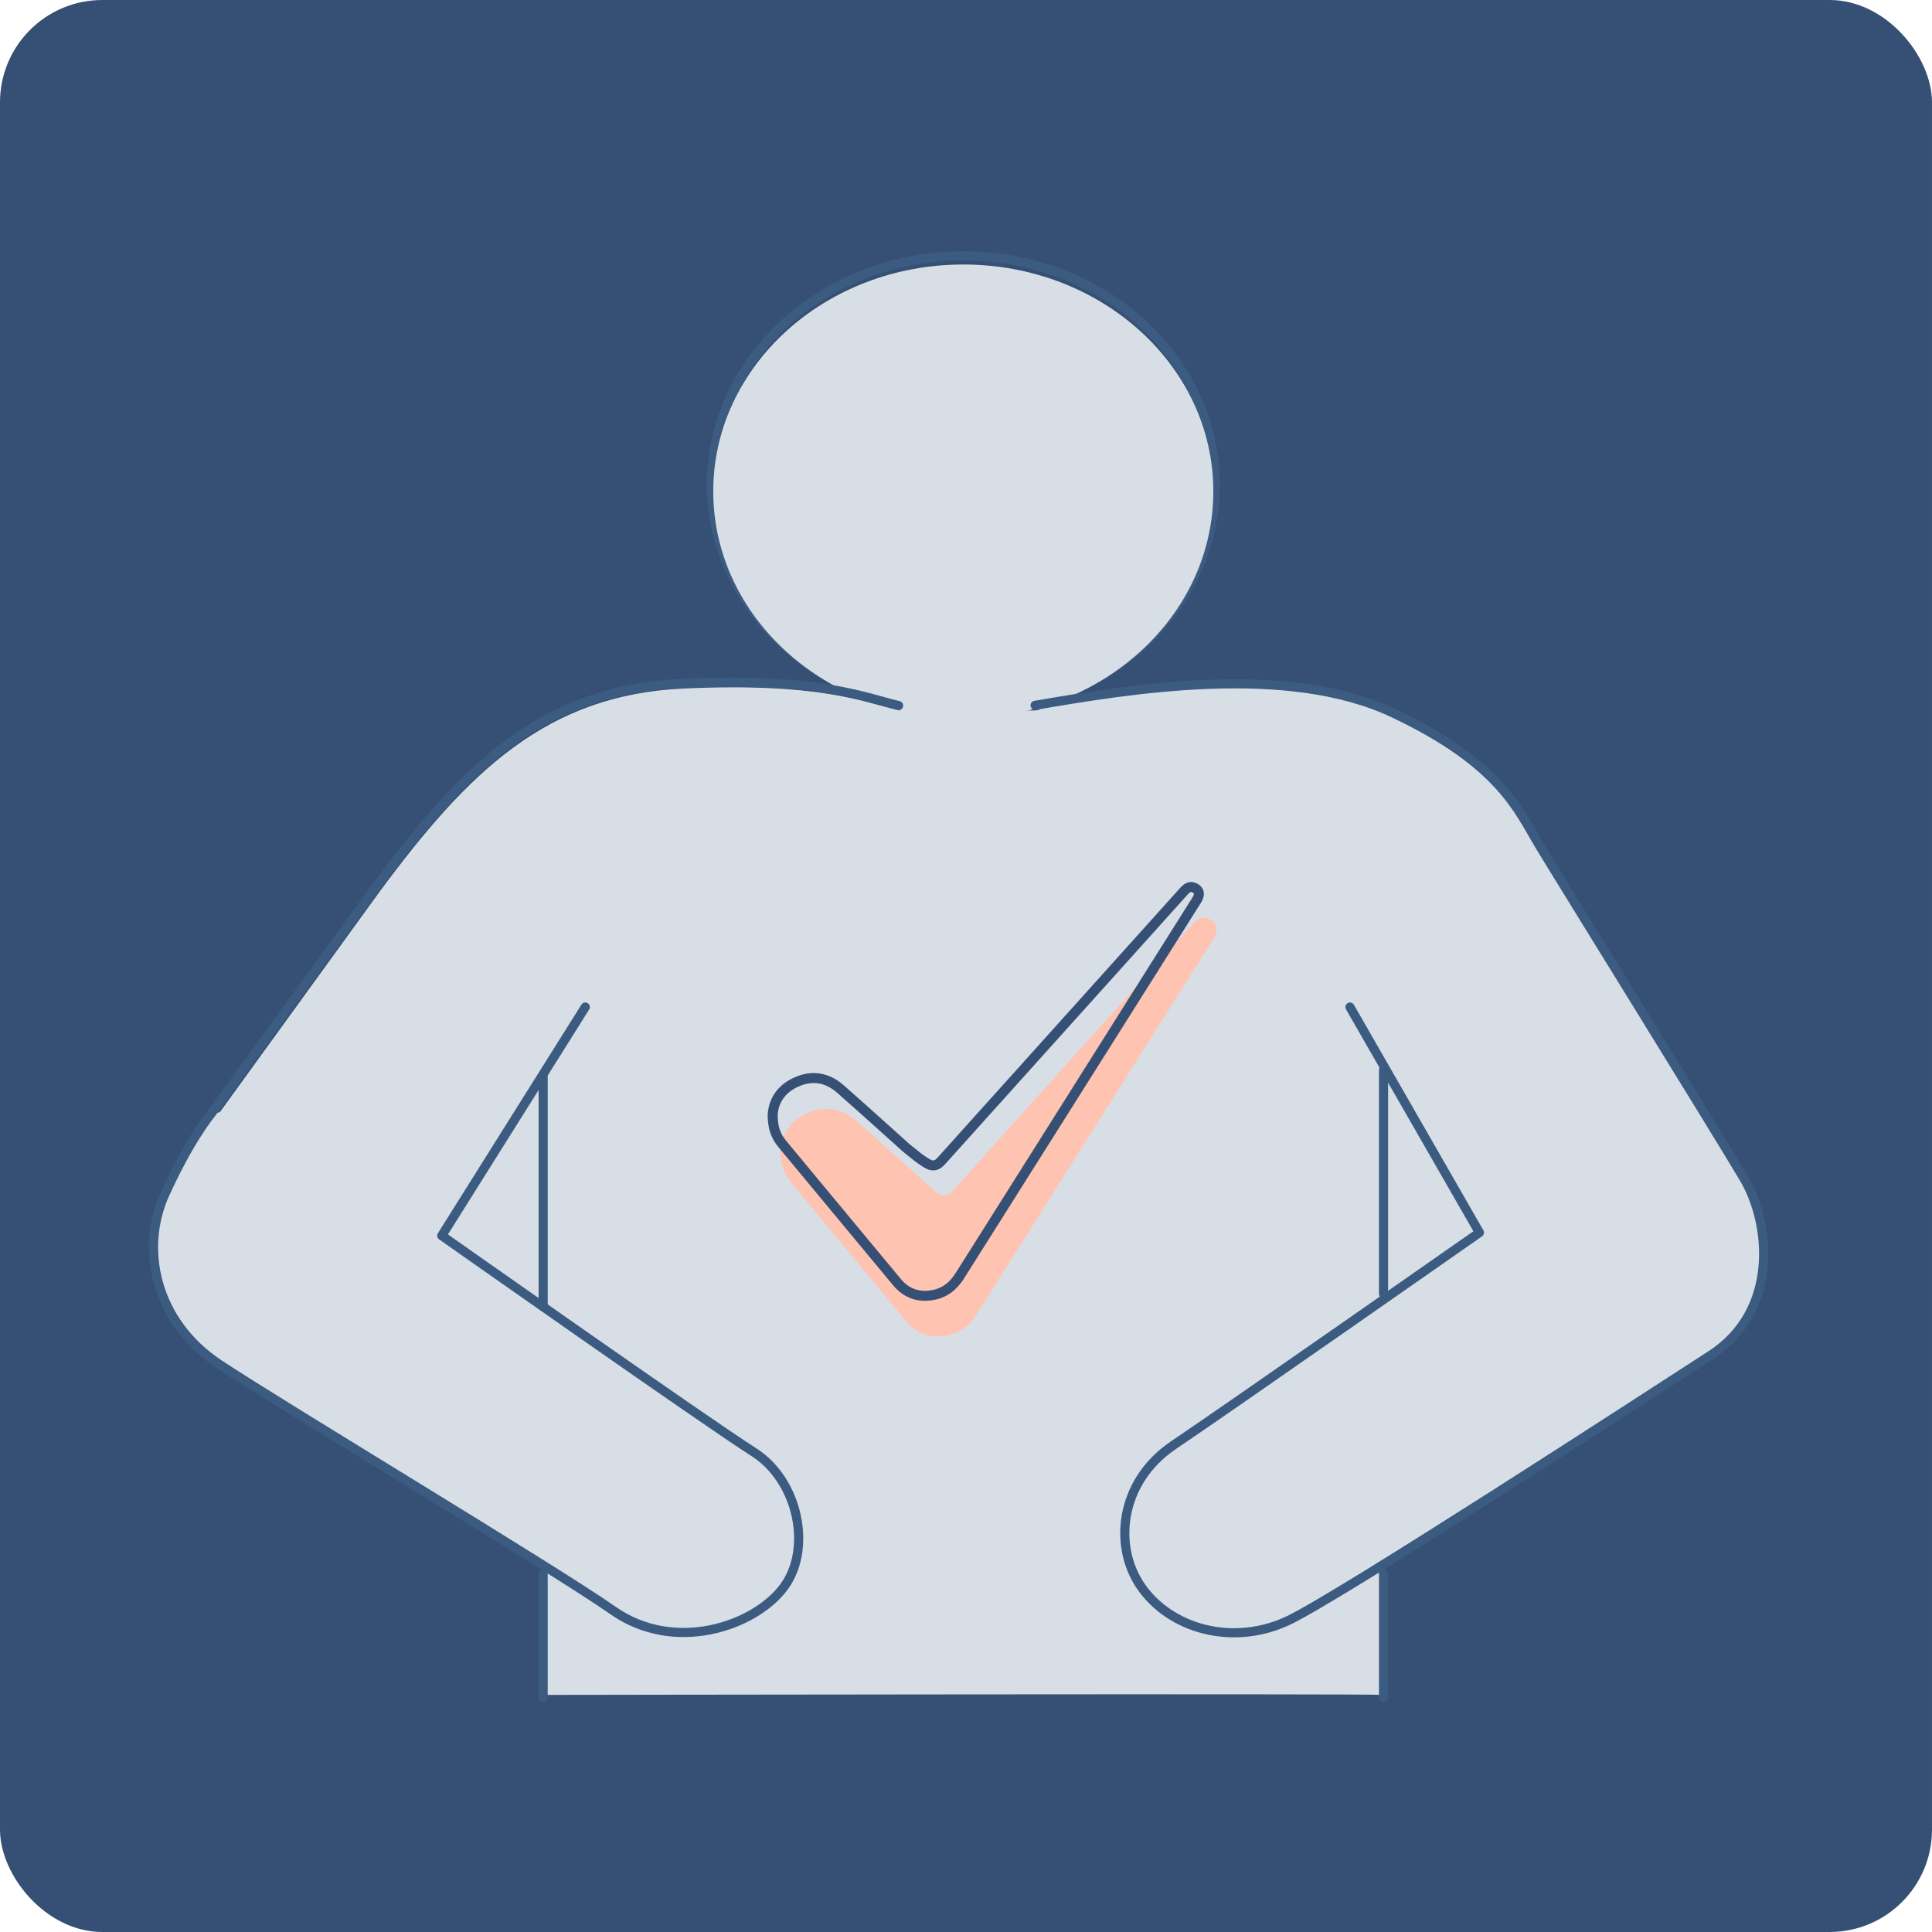 <svg width="151" height="151" viewBox="0 0 151 151" fill="none" xmlns="http://www.w3.org/2000/svg">
<rect width="151" height="151" rx="8" fill="#355074"/>
<path d="M75.292 55.732C86.166 55.732 94.982 47.733 94.982 37.866C94.982 27.999 86.166 20 75.292 20C64.417 20 55.602 27.999 55.602 37.866C55.602 47.733 64.417 55.732 75.292 55.732Z" stroke="#3C5B80" stroke-width="0.714" stroke-miterlimit="10" stroke-linecap="round" stroke-linejoin="round"/>
<path d="M75.289 56.133C86.082 56.133 94.831 48.195 94.831 38.403C94.831 28.611 86.082 20.673 75.289 20.673C64.496 20.673 55.746 28.611 55.746 38.403C55.746 48.195 64.496 56.133 75.289 56.133Z" fill="#D8DEE6"/>
<path d="M70.267 55.532C67.685 54.909 64.155 53.319 53.425 53.813C42.694 54.307 36.583 60.346 29.666 69.695L16.898 87.317C16.898 87.317 15.263 89.294 13.368 93.485C11.473 97.676 12.563 103.349 17.585 106.659C22.607 109.99 43.381 122.433 48.142 125.764L100.564 126.495C104.638 124.518 127.995 109.367 133.301 105.928C138.607 102.49 137.92 95.699 135.883 92.26C133.845 88.8 121.622 69.093 119.988 66.385C118.354 63.677 117.003 60.11 108.712 56.155C100.422 52.222 88.08 54.307 80.879 55.532" fill="#D8DEE6"/>
<path d="M45.962 78.935L34.828 96.665C34.828 96.665 55.46 111.192 58.99 113.427" fill="#D8DEE6"/>
<path d="M91.586 112.955C95.802 110.118 115.345 96.45 115.345 96.45L105.301 78.957" fill="#D8DEE6"/>
<path d="M42.695 122.863V132.47C42.695 132.47 107.743 132.362 107.885 132.47V122.863" fill="#D8DEE6"/>
<path d="M61 89.935C61.059 88.7 61.736 87.589 63.114 86.988C64.511 86.379 65.824 86.626 66.957 87.624C68.685 89.144 70.389 90.691 72.103 92.226C72.432 92.52 72.758 92.815 73.086 93.107C73.6 93.564 74.034 93.542 74.493 93.029C77.247 89.968 79.999 86.906 82.753 83.845C86.253 79.953 89.754 76.061 93.255 72.169C93.627 71.757 94.001 71.639 94.431 71.791C94.822 71.928 95.118 72.29 95.092 72.7C95.079 72.921 94.982 73.159 94.86 73.351C91.409 78.836 87.951 84.317 84.493 89.797C81.775 94.104 79.057 98.409 76.341 102.717C75.78 103.608 75.012 104.217 73.947 104.399C72.679 104.617 71.617 104.221 70.803 103.246C68.426 100.394 66.06 97.532 63.69 94.675C63.073 93.932 62.458 93.188 61.84 92.445C61.291 91.785 61 91.034 61 89.935Z" fill="#FFC4B1"/>
<path d="M45.745 78.709L34.528 96.575C34.528 96.575 55.316 111.214 58.872 113.466C62.428 115.697 63.526 121.154 61.187 124.142C58.872 127.131 52.715 129.231 47.917 125.875C43.12 122.518 22.189 109.98 17.129 106.623C12.069 103.266 10.971 97.571 12.881 93.348C14.79 89.125 16.437 87.133 16.437 87.133" fill="#D8DEE6"/>
<path d="M45.745 78.709L34.528 96.575C34.528 96.575 55.316 111.214 58.872 113.466C62.428 115.697 63.526 121.154 61.187 124.142C58.872 127.131 52.715 129.231 47.917 125.875C43.12 122.518 22.189 109.98 17.129 106.623C12.069 103.266 10.971 97.571 12.881 93.348C14.79 89.125 16.437 87.133 16.437 87.133L29.5 69.173" stroke="#3C5B80" stroke-width="0.714" stroke-miterlimit="10" stroke-linecap="round" stroke-linejoin="round"/>
<path d="M29.326 69.417C36.295 59.975 42.453 53.89 53.265 53.414C64.076 52.916 67.632 54.54 70.234 55.146" stroke="#3C5B80" stroke-width="0.714" stroke-miterlimit="10" stroke-linecap="round" stroke-linejoin="round"/>
<path d="M80.902 55.126C88.158 53.892 100.593 51.769 108.946 55.754C117.299 59.717 118.66 63.334 120.307 66.062C121.953 68.791 134.269 88.649 136.321 92.135C138.374 95.622 139.066 102.443 133.72 105.908C128.374 109.373 104.841 124.662 100.736 126.633C96.631 128.603 91.833 127.499 89.375 124.272C86.917 121.045 87.466 115.826 91.69 112.968C95.939 110.109 115.629 96.337 115.629 96.337L105.509 78.709" fill="#D8DEE6"/>
<path d="M80.902 55.126C88.158 53.892 100.593 51.769 108.946 55.754C117.299 59.717 118.66 63.334 120.307 66.062C121.953 68.791 134.269 88.649 136.321 92.135C138.374 95.622 139.066 102.443 133.72 105.908C128.374 109.373 104.841 124.662 100.736 126.633C96.631 128.603 91.833 127.499 89.375 124.272C86.917 121.045 87.466 115.826 91.69 112.968C95.939 110.109 115.629 96.337 115.629 96.337L105.509 78.709" stroke="#3C5B80" stroke-width="0.714" stroke-miterlimit="10" stroke-linecap="round" stroke-linejoin="round"/>
<path d="M108.133 83.623V101.121" stroke="#3C5B80" stroke-width="0.714" stroke-miterlimit="10" stroke-linecap="round" stroke-linejoin="round"/>
<path d="M108.133 122.971V132.673" stroke="#3C5B80" stroke-width="0.714" stroke-miterlimit="10" stroke-linecap="round" stroke-linejoin="round"/>
<path d="M42.451 84.173V102.121" stroke="#3C5B80" stroke-width="0.714" stroke-miterlimit="10" stroke-linecap="round" stroke-linejoin="round"/>
<path d="M42.451 122.971V132.673" stroke="#3C5B80" stroke-width="0.714" stroke-miterlimit="10" stroke-linecap="round" stroke-linejoin="round"/>
<path d="M62.27 84.555L62.27 84.555C62.908 84.277 63.508 84.201 64.069 84.297C64.63 84.393 65.178 84.666 65.7 85.126L65.7 85.126C66.908 86.189 68.103 87.264 69.3 88.34C69.814 88.802 70.328 89.264 70.843 89.726L70.85 89.732L70.857 89.738C71.823 90.523 71.868 90.553 72.256 90.807L72.286 90.826C72.411 90.908 72.538 90.986 72.662 91.034C72.8 91.086 72.96 91.112 73.133 91.055C73.286 91.005 73.402 90.904 73.487 90.82C73.56 90.749 73.643 90.656 73.731 90.558C73.748 90.538 73.766 90.519 73.783 90.499C75.16 88.969 76.537 87.438 77.913 85.907L77.916 85.904C79.291 84.374 80.667 82.845 82.043 81.315L81.753 81.054L82.043 81.315L82.052 81.305C85.549 77.416 89.047 73.528 92.545 69.64C92.702 69.466 92.833 69.384 92.941 69.349C93.041 69.317 93.154 69.316 93.301 69.368L93.301 69.368C93.566 69.461 93.715 69.687 93.703 69.885L93.703 69.886C93.695 70.02 93.63 70.194 93.531 70.352L93.53 70.353C90.2 75.646 86.863 80.935 83.525 86.224L83.163 86.799L83.493 87.007L83.163 86.799C82.305 88.158 81.448 89.517 80.59 90.876C78.73 93.823 76.87 96.77 75.012 99.718L75.011 99.718C74.497 100.535 73.817 101.064 72.882 101.224C71.75 101.418 70.828 101.074 70.103 100.206C68.375 98.132 66.653 96.055 64.931 93.977C64.284 93.197 63.637 92.416 62.99 91.636L62.99 91.636C62.778 91.38 62.567 91.125 62.355 90.869C61.95 90.381 61.546 89.893 61.14 89.405C60.655 88.822 60.392 88.164 60.39 87.154C60.445 86.07 61.032 85.095 62.27 84.555Z" stroke="#355074" stroke-width="0.78"/>
</svg>
